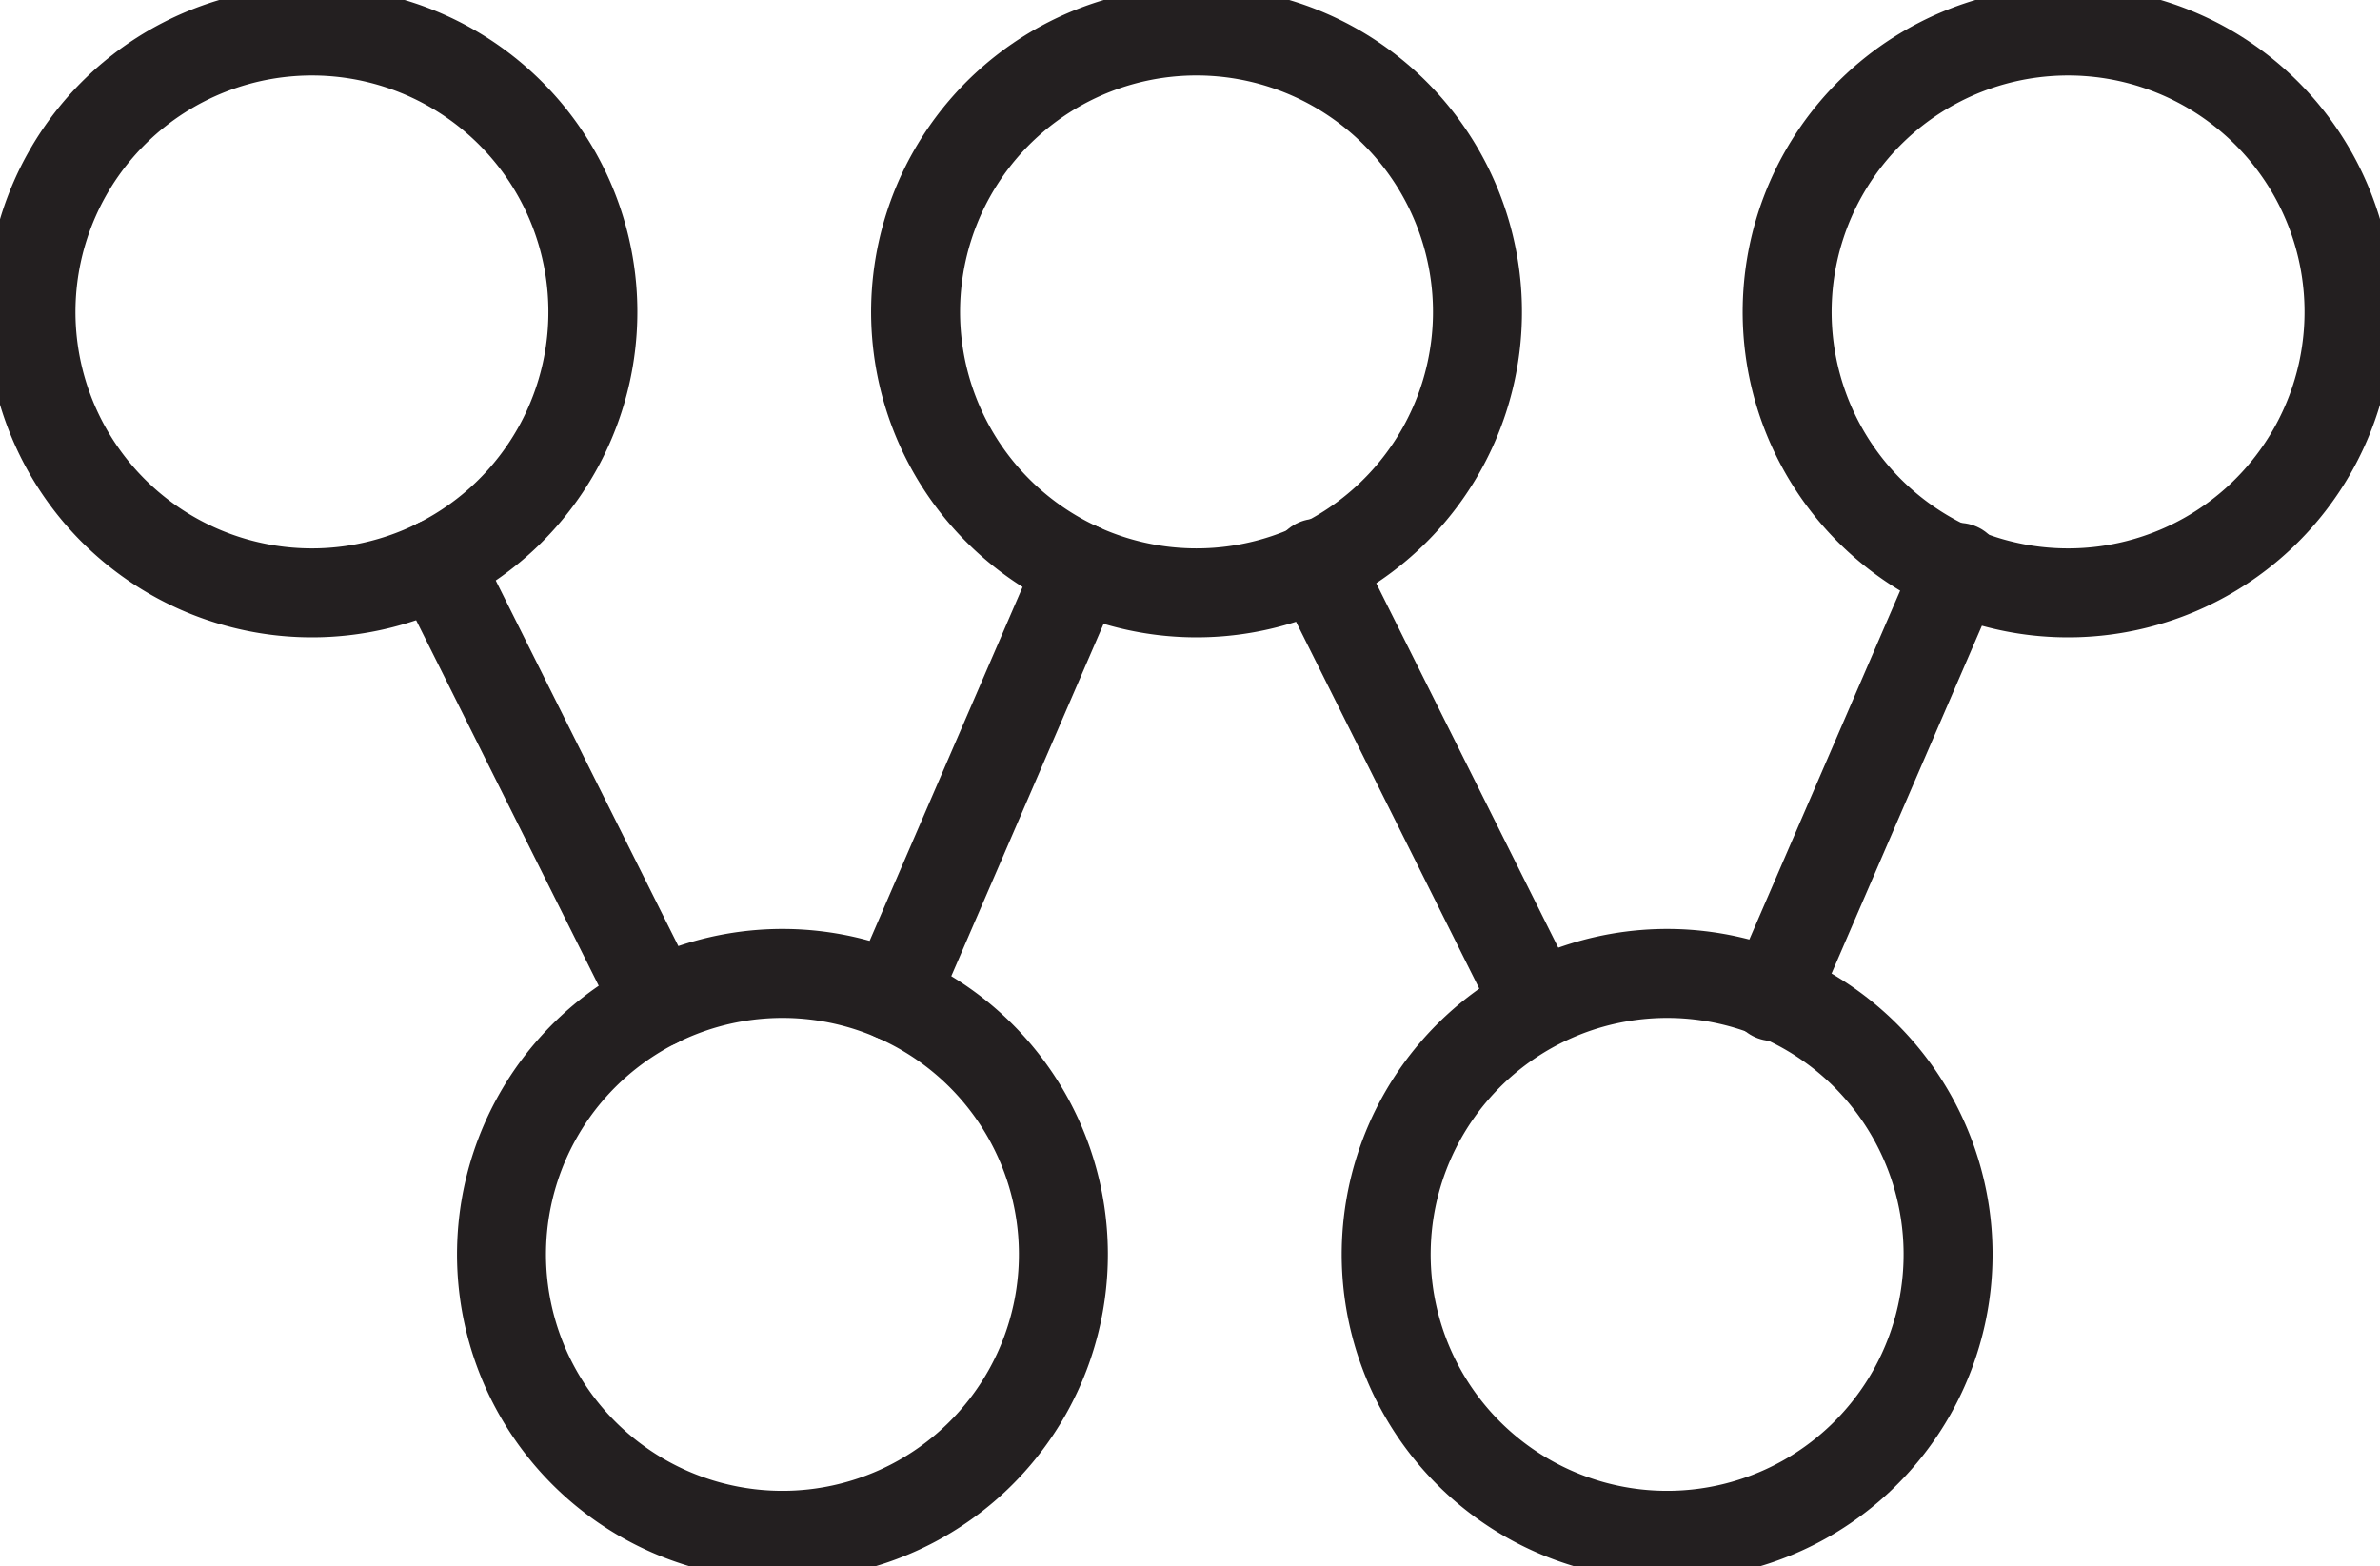 <svg xmlns="http://www.w3.org/2000/svg" xmlns:xlink="http://www.w3.org/1999/xlink" width="53.506" height="35.213" viewBox="0 0 53.506 35.213">
  <defs>
    <clipPath id="clip-path">
      <rect id="Rectangle_5274" data-name="Rectangle 5274" width="53.506" height="35.213" fill="none" stroke="#707070" stroke-width="2"/>
    </clipPath>
  </defs>
  <g id="Group_4942" data-name="Group 4942" transform="translate(0)">
    <line id="Line_554" data-name="Line 554" x2="4.938" y2="9.888" transform="translate(9.834 12.663)" fill="none" stroke="#231f20" stroke-linecap="round" stroke-miterlimit="10" stroke-width="2"/>
    <line id="Line_555" data-name="Line 555" x1="4.171" y2="9.649" transform="translate(20.099 12.755)" fill="none" stroke="#231f20" stroke-linecap="round" stroke-miterlimit="10" stroke-width="2"/>
    <line id="Line_556" data-name="Line 556" x2="4.938" y2="9.888" transform="translate(29.598 12.663)" fill="none" stroke="#231f20" stroke-linecap="round" stroke-miterlimit="10" stroke-width="2"/>
    <line id="Line_557" data-name="Line 557" x1="4.171" y2="9.649" transform="translate(39.863 12.755)" fill="none" stroke="#231f20" stroke-linecap="round" stroke-miterlimit="10" stroke-width="2"/>
    <g id="Group_4943" data-name="Group 4943" transform="translate(0 0)">
      <g id="Group_4942-2" data-name="Group 4942" clip-path="url(#clip-path)">
        <path id="Path_11718" data-name="Path 11718" d="M10.269,2.311A6.316,6.316,0,1,1,2.311,6.366,6.316,6.316,0,0,1,10.269,2.311Z" transform="translate(-1.305 -1.305)" fill="none" stroke="#231f20" stroke-linecap="round" stroke-miterlimit="10" stroke-width="2"/>
        <path id="Path_11719" data-name="Path 11719" d="M67.473,2.311a6.316,6.316,0,1,1-7.959,4.055A6.315,6.315,0,0,1,67.473,2.311Z" transform="translate(-38.621 -1.305)" fill="none" stroke="#231f20" stroke-linecap="round" stroke-miterlimit="10" stroke-width="2"/>
        <path id="Path_11720" data-name="Path 11720" d="M123.833,2.311a6.316,6.316,0,1,1-7.958,4.055A6.316,6.316,0,0,1,123.833,2.311Z" transform="translate(-75.388 -1.305)" fill="none" stroke="#231f20" stroke-linecap="round" stroke-miterlimit="10" stroke-width="2"/>
        <path id="Path_11721" data-name="Path 11721" d="M40.7,63.257a6.316,6.316,0,1,1-7.958,4.055A6.316,6.316,0,0,1,40.7,63.257Z" transform="translate(-21.158 -41.063)" fill="none" stroke="#231f20" stroke-linecap="round" stroke-miterlimit="10" stroke-width="2"/>
        <path id="Path_11722" data-name="Path 11722" d="M97.906,63.257a6.316,6.316,0,1,1-7.958,4.055A6.316,6.316,0,0,1,97.906,63.257Z" transform="translate(-58.475 -41.063)" fill="none" stroke="#231f20" stroke-linecap="round" stroke-miterlimit="10" stroke-width="2"/>
      </g>
    </g>
  </g>
</svg>
